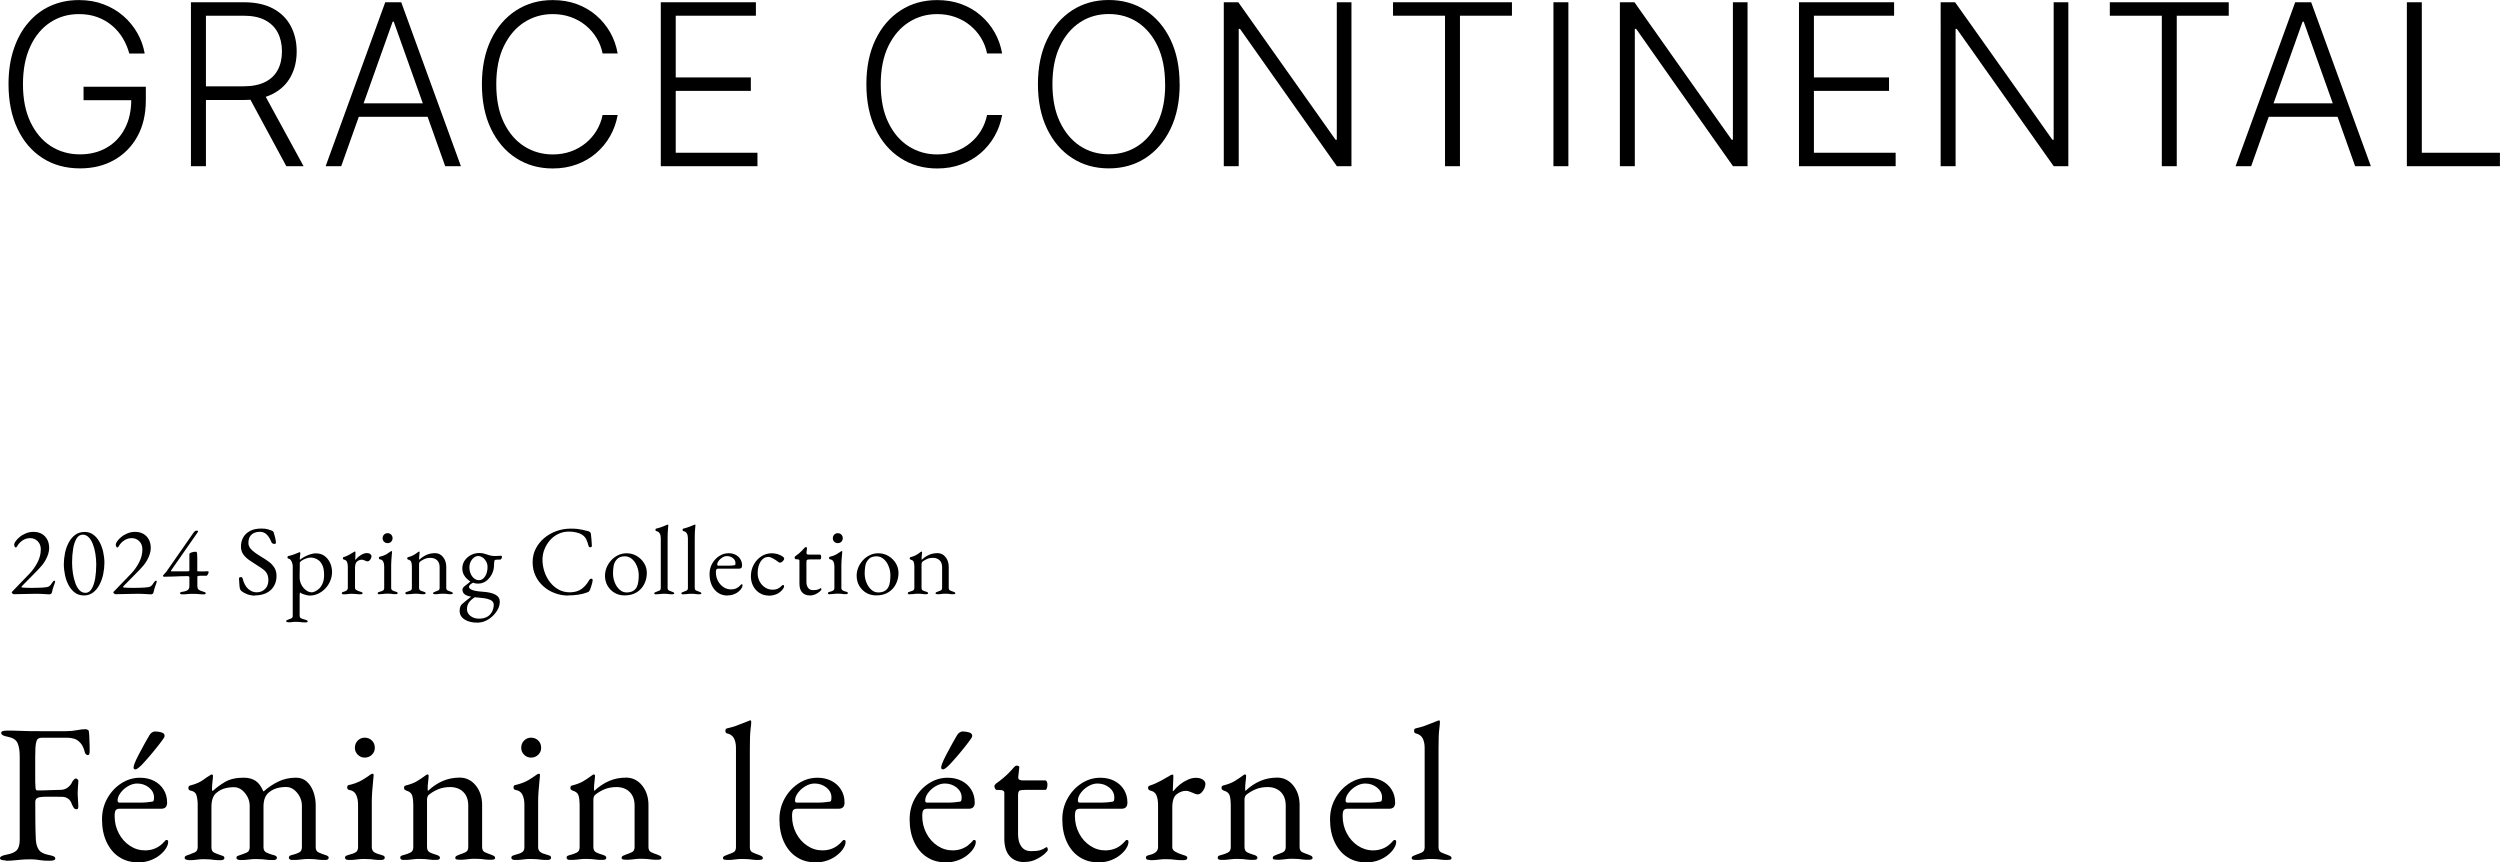 <?xml version="1.0" encoding="UTF-8"?><svg id="_レイヤー_2" xmlns="http://www.w3.org/2000/svg" viewBox="0 0 354.84 122.4"><defs><style>.cls-1{stroke-width:0px;}</style></defs><g id="_レイヤー_1-2"><path class="cls-1" d="m7.09,84.36c-.07,0-.17,0-.31-.01s-.3-.02-.48-.03-.36-.02-.55-.03-.38-.01-.55-.01-.43,0-.76.01c-.33,0-.67.02-1.03.02s-.67.01-.94.02c-.27,0-.44.01-.52.01-.04,0-.09-.03-.17-.09-.07-.06-.11-.11-.11-.15,0-.05,0-.08.03-.1l.08-.08,2.39-2.48c.47-.48.85-1.03,1.16-1.63.31-.6.46-1.21.46-1.83,0-.49-.15-.88-.45-1.17s-.65-.43-1.05-.43-.74.1-1.06.31c-.33.21-.59.48-.78.82-.03.06-.06.1-.1.14s-.09.06-.13.06c-.04,0-.08-.04-.13-.12s-.08-.18-.08-.3c0-.11.07-.27.2-.46.14-.2.32-.4.57-.6.24-.21.53-.38.87-.52.34-.14.7-.22,1.09-.22.47,0,.87.1,1.2.29.34.2.59.47.77.81s.27.75.27,1.2c0,.25-.04.52-.13.81-.09.29-.21.57-.36.85-.15.28-.33.54-.52.78-.12.15-.3.35-.54.6-.24.25-.49.51-.77.79-.28.28-.54.54-.78.79-.25.25-.45.45-.61.62-.16.16-.24.25-.24.27,0,.05.07.08.2.1.16,0,.34.02.54.03.2,0,.43.01.69.01s.54,0,.81-.01c.27,0,.53-.02.78-.03.27-.02.48-.04.63-.07.15-.03.28-.09.38-.18.1-.09.21-.23.32-.41.04-.06.09-.12.15-.2.06-.08.13-.12.2-.12.05,0,.07.02.08.06,0,.04.01.07.01.11,0,.05-.03.14-.08.27s-.11.3-.18.5-.12.41-.17.64c-.03.15-.07.24-.14.28-.07.04-.12.06-.17.06Z"/><path class="cls-1" d="m11.87,84.51c-.48,0-.89-.13-1.24-.39s-.64-.61-.88-1.04c-.23-.43-.41-.91-.52-1.44-.11-.52-.17-1.04-.17-1.55s.06-1.07.17-1.61c.11-.54.29-1.04.53-1.48.24-.45.54-.81.92-1.09.37-.27.82-.41,1.33-.41.48,0,.89.13,1.24.39.35.26.64.61.88,1.04.23.43.41.91.52,1.43.11.52.17,1.03.17,1.53s-.06,1.05-.17,1.6c-.11.54-.29,1.04-.53,1.5-.24.46-.54.83-.91,1.11-.37.28-.81.42-1.34.42Zm.24-.36c.37,0,.67-.19.9-.57.23-.38.39-.87.5-1.48.1-.61.15-1.26.15-1.96,0-.52-.04-1.04-.12-1.54-.08-.5-.2-.96-.36-1.37-.16-.41-.36-.74-.6-.98-.24-.24-.52-.36-.83-.36-.37,0-.67.18-.89.55-.22.36-.38.85-.48,1.45s-.15,1.25-.15,1.95c0,.52.04,1.04.12,1.55.08.51.2.98.35,1.39.15.42.35.75.58.99.23.25.51.37.83.37Z"/><path class="cls-1" d="m21.51,84.36c-.07,0-.17,0-.31-.01s-.3-.02-.48-.03-.36-.02-.55-.03-.38-.01-.55-.01-.43,0-.76.01c-.33,0-.67.02-1.03.02s-.67.01-.94.02c-.27,0-.44.01-.52.01-.04,0-.09-.03-.17-.09-.07-.06-.11-.11-.11-.15,0-.05,0-.08.03-.1l.08-.08,2.39-2.48c.47-.48.85-1.03,1.16-1.63.31-.6.46-1.21.46-1.83,0-.49-.15-.88-.45-1.17s-.65-.43-1.05-.43-.74.1-1.06.31c-.33.21-.59.48-.78.82-.03.06-.06.1-.1.14s-.09.06-.13.06c-.04,0-.08-.04-.13-.12s-.08-.18-.08-.3c0-.11.07-.27.2-.46.14-.2.32-.4.57-.6.24-.21.53-.38.87-.52.34-.14.7-.22,1.09-.22.47,0,.87.1,1.2.29.34.2.59.47.77.81s.27.75.27,1.2c0,.25-.04.52-.13.81-.09.29-.21.57-.36.85-.15.28-.33.54-.52.78-.12.15-.3.35-.54.6-.24.25-.49.51-.77.79-.28.28-.54.54-.78.79-.25.25-.45.45-.61.62-.16.16-.24.25-.24.27,0,.05.07.08.2.1.16,0,.34.02.54.03.2,0,.43.01.69.01s.54,0,.81-.01c.27,0,.53-.02.78-.03.27-.02.48-.04.63-.07.15-.03.28-.09.38-.18.1-.09.21-.23.32-.41.04-.06.09-.12.15-.2.06-.08.13-.12.2-.12.05,0,.07.02.08.06,0,.04.01.07.01.11,0,.05-.03.14-.08.27s-.11.3-.18.5-.12.41-.17.64c-.03.15-.07.24-.14.28-.07.04-.12.06-.17.06Z"/><path class="cls-1" d="m25.8,84.36s-.1-.01-.16-.04-.09-.07-.09-.14c0-.05.03-.08.08-.11s.11-.05.17-.06c.44-.06.73-.15.87-.28s.21-.31.21-.53v-1.3s-.03-.08-.1-.1c-.07-.02-.1-.03-.11-.03-.38,0-.74,0-1.07.02-.33.01-.68.03-1.04.04-.36.01-.79.03-1.29.03-.04,0-.07-.02-.1-.05-.03-.03-.04-.06-.04-.09,0-.02,0-.03.01-.04.12-.15.21-.25.27-.31.06-.06.1-.11.14-.15.04-.04.08-.1.14-.19l3.7-5.31c.06-.08.12-.17.2-.26.08-.09.15-.13.22-.13h.29s.04.07-.03.2l-3.78,5.43s-.02.04-.03.08c0,.03,0,.05.03.05h2.42s.07-.01.11-.04c.04-.02.06-.05.06-.08v-2.17c0-.1,0-.17.02-.21.01-.04.05-.07.1-.1.14-.07.29-.12.45-.15.16-.02.27-.03.34-.03.1,0,.16.07.18.22.02.15.03.37.03.67v1.81c0,.06.02.08.07.08.1,0,.2.01.29.01h.27c.13,0,.26,0,.4,0s.28-.01.43-.02c.1,0,.15.04.15.11s-.02.15-.06.24-.09.15-.13.21c-.05.06-.08.08-.1.08-.1,0-.21,0-.34,0-.12,0-.24,0-.35,0-.08,0-.16,0-.24,0-.07,0-.14.01-.2.02-.04,0-.08.02-.12.04-.04.02-.06.03-.06.04v1.32c0,.27.06.46.19.56.13.1.38.21.75.31.06,0,.11.03.17.07.06.04.08.08.08.13,0,.04-.02.07-.06.1-.04.03-.09.05-.15.05-.26,0-.47,0-.62-.02-.15-.01-.3-.03-.43-.04-.13,0-.31-.01-.53-.01s-.42,0-.57.01c-.14,0-.29.02-.44.04s-.35.02-.6.02Z"/><path class="cls-1" d="m36.21,84.54c-.39,0-.75-.06-1.08-.18-.33-.12-.63-.28-.89-.5-.04-.04-.07-.08-.1-.13-.03-.05-.06-.1-.08-.15-.05-.19-.08-.43-.09-.73-.01-.3-.03-.55-.05-.74,0-.06.03-.11.08-.15.06-.03.12-.05.2-.05.05,0,.09.01.14.04.05.02.07.06.08.12.19.72.46,1.23.83,1.54.37.31.75.46,1.15.46.33,0,.62-.07.87-.21.25-.14.45-.34.6-.59.14-.26.22-.56.22-.9,0-.38-.06-.69-.19-.93-.13-.24-.31-.45-.54-.62s-.52-.37-.85-.57c-.36-.23-.72-.47-1.08-.71-.35-.24-.65-.51-.88-.83-.23-.31-.35-.69-.35-1.14,0-.48.11-.91.32-1.29.21-.38.54-.69.97-.92.43-.23.98-.34,1.63-.34.34,0,.63.03.88.1.25.07.45.14.59.2.07.03.14.07.19.14.05.07.09.14.1.21.06.2.12.42.18.67s.1.49.1.71c0,.1-.07.15-.21.15-.08,0-.17-.02-.25-.06-.08-.04-.13-.08-.15-.14-.2-.49-.42-.87-.69-1.13-.26-.26-.59-.39-.99-.39-.28,0-.54.05-.78.15-.24.1-.44.27-.6.5-.15.23-.23.55-.23.94,0,.28.09.53.27.76s.42.45.72.65c.3.21.62.42.97.63.33.2.65.41.96.64.31.23.57.51.77.83.2.32.3.72.3,1.18,0,.55-.13,1.03-.38,1.45-.25.42-.61.73-1.06.96-.46.22-.99.34-1.61.34Z"/><path class="cls-1" d="m40.91,88.31s-.11,0-.18-.02c-.07-.01-.11-.05-.11-.11,0-.07.03-.13.1-.16.07-.03.14-.06.22-.09.14-.05.28-.1.41-.16.13-.06.2-.18.2-.37v-7.1c0-.07-.02-.19-.06-.34s-.11-.29-.2-.43-.22-.22-.38-.25c-.04,0-.07-.03-.08-.07s-.03-.07-.03-.11c0-.05,0-.08.03-.11s.04-.05.07-.06c.35-.08.66-.17.91-.27s.49-.19.71-.29c0,0,.01,0,.01,0,0,0,0,0,.01,0,.02,0,.04.01.06.04.02.03.03.06.03.08,0,.08-.01.22-.04.4s-.03.33-.03.44c0,.07,0,.12.01.13.09-.09.26-.21.51-.36.25-.14.53-.28.85-.39s.62-.17.91-.17c.49,0,.9.13,1.24.38.34.26.6.59.78.99.18.41.27.83.27,1.27s-.08.83-.24,1.23c-.16.4-.38.75-.67,1.07-.29.32-.63.57-1.01.76-.38.19-.79.29-1.23.29-.13,0-.29-.02-.47-.06-.18-.04-.36-.1-.53-.16-.17-.07-.31-.14-.4-.22,0,0-.02.05-.03.16,0,.11-.02.22-.02.34,0,.12,0,.19,0,.22v2.62c0,.12.05.22.15.29.1.07.21.12.34.15s.24.06.33.09c.07.03.15.06.22.09.07.03.1.09.1.16,0,.06-.04.09-.11.11-.07.01-.14.02-.2.02-.27,0-.5-.01-.68-.04-.18-.02-.39-.04-.64-.04-.16,0-.29,0-.39.01s-.2.02-.3.04c-.1.01-.25.02-.43.02Zm3.28-4.23c.14,0,.31-.04.51-.13.2-.08.4-.22.6-.41.2-.19.37-.44.5-.76.14-.32.2-.71.2-1.18,0-.54-.07-.98-.21-1.3-.14-.33-.31-.57-.52-.74-.21-.17-.42-.28-.63-.34s-.4-.08-.55-.08c-.22,0-.46.05-.69.14-.24.09-.44.2-.6.31-.16.12-.25.21-.25.27,0,.21,0,.41,0,.62,0,.21,0,.41-.01.61,0,.2,0,.37-.01.52,0,.15,0,.27,0,.36,0,.37.09.72.26,1.04.17.32.39.57.64.76.26.19.51.29.76.29Z"/><path class="cls-1" d="m48.8,84.36c-.09,0-.16-.01-.21-.04-.05-.02-.07-.06-.07-.12,0-.07.03-.12.08-.15.06-.02.13-.05.24-.08.18-.05.31-.11.4-.2.09-.09.13-.2.13-.33v-3.01c0-.25-.04-.47-.11-.66-.07-.19-.23-.3-.46-.35-.04,0-.07-.03-.1-.07-.03-.04-.04-.07-.04-.11,0-.09.04-.15.13-.17.24-.07.5-.18.76-.33s.47-.26.62-.36c.06-.04.1-.06.13-.08s.06-.02.08-.02c.05,0,.07.03.07.1,0,.03,0,.1,0,.21,0,.11,0,.24-.01.39s-.01.3-.02.45c0,.02,0,.03.03.03.15-.19.31-.35.5-.49.18-.14.37-.25.56-.34s.38-.13.55-.13c.2,0,.36.04.48.13s.19.19.19.32c0,.09-.03.2-.08.31s-.12.21-.2.29-.17.13-.27.13c-.06,0-.12-.01-.18-.03-.07-.02-.14-.05-.21-.09-.07-.03-.15-.06-.22-.08-.07-.03-.15-.04-.22-.04-.22,0-.44.08-.65.24s-.31.47-.31.94v2.83c0,.12.07.22.2.3.13.08.31.16.55.23.1.03.18.06.24.08.06.03.08.07.08.14,0,.1-.09.15-.28.15-.28,0-.49-.01-.64-.04-.14-.02-.34-.03-.58-.03-.16,0-.29,0-.38.01-.1,0-.2.02-.31.04s-.25.02-.44.02Z"/><path class="cls-1" d="m53.89,84.36c-.08,0-.15-.01-.2-.04-.05-.02-.08-.06-.08-.12,0-.07.04-.13.1-.15.07-.03.14-.05.22-.07.2-.05.35-.1.45-.18.1-.07.15-.19.15-.36v-3.04c0-.25-.04-.48-.13-.67-.09-.2-.25-.31-.5-.35-.05,0-.08-.03-.1-.06-.02-.03-.03-.07-.03-.13,0-.1.04-.16.13-.17.37-.08.68-.2.92-.34.24-.14.42-.26.55-.36.08-.06.15-.1.2-.1.06,0,.08.02.08.07,0,.07-.01.22-.04.44-.02.22-.04.46-.06.73-.02.27-.03.51-.03.72v3.25c0,.16.05.28.16.35s.25.14.44.18c.07.02.15.04.22.07.07.03.1.08.1.15,0,.1-.09.15-.28.15-.18,0-.32,0-.43-.02-.11-.01-.21-.03-.31-.04-.1,0-.23-.01-.4-.01-.16,0-.29,0-.39.01-.1,0-.21.02-.31.04-.1.01-.25.02-.43.02Zm1.12-7.27c-.2,0-.36-.07-.5-.2s-.2-.3-.2-.5c0-.21.07-.38.2-.51s.3-.2.5-.2c.21,0,.38.07.51.2s.2.31.2.51-.07.36-.2.5-.31.2-.51.2Z"/><path class="cls-1" d="m57.81,84.36c-.08,0-.15-.01-.2-.04-.05-.02-.08-.06-.08-.12,0-.07.03-.12.08-.15s.14-.05.24-.08c.14-.04.27-.09.41-.15.13-.06.2-.19.2-.38v-3.01c0-.25-.03-.47-.08-.64s-.2-.3-.44-.36c-.04-.02-.07-.04-.1-.06-.03-.02-.04-.06-.04-.12,0-.1.04-.16.13-.17.33-.08.59-.19.8-.31.21-.12.41-.26.6-.41.03-.02.05-.03.08-.05.02-.01.05-.02.08-.02.02,0,.03,0,.05.03.01.02.02.04.02.07,0,.07-.01.2-.04.4s-.03.37-.03.5c0,.04,0,.07,0,.1,0,.03.01.05.02.06.33-.31.67-.54,1.04-.7s.77-.24,1.21-.24.84.19,1.13.56c.3.37.45.84.45,1.39v2.98c0,.19.07.31.2.37.13.06.27.11.41.16.07.03.15.06.22.09.07.03.1.09.1.16,0,.06-.03.09-.1.1-.07.01-.13.02-.18.02-.19,0-.33,0-.43-.02s-.2-.03-.29-.04c-.09,0-.22-.01-.39-.01-.16,0-.29,0-.39.01-.1,0-.21.02-.31.04s-.25.02-.44.02c-.05,0-.1,0-.17-.02-.07-.01-.1-.05-.1-.1,0-.07.03-.13.1-.16.07-.03.14-.06.22-.09.14-.05.28-.1.41-.16.13-.06.2-.18.2-.37v-2.94c0-.41-.11-.73-.34-.96-.23-.23-.53-.35-.92-.36-.34,0-.63.05-.88.16s-.48.24-.67.4c-.04.04-.07.09-.08.15-.02.06-.03.12-.03.17v3.37c0,.19.06.31.2.38.13.07.27.12.41.15.21.06.32.13.32.22,0,.06-.02.1-.07.12-.05.02-.12.04-.21.04-.19,0-.33,0-.44-.02s-.21-.03-.3-.04c-.09,0-.22-.01-.39-.01-.16,0-.29,0-.38.01-.1,0-.2.02-.31.04-.11.01-.25.02-.44.02Z"/><path class="cls-1" d="m67.81,88.38c-.79,0-1.42-.15-1.88-.46-.46-.3-.69-.71-.69-1.23,0-.24.04-.45.11-.62s.19-.31.35-.43c.13-.11.31-.25.52-.43.22-.17.45-.35.68-.54l.59.03c-.45.29-.76.56-.94.83-.18.26-.27.58-.27.95s.17.69.5.95c.33.26.74.38,1.22.38.55,0,.99-.13,1.33-.38.23-.18.42-.41.55-.69.13-.29.2-.59.2-.9,0-.21-.07-.38-.22-.51-.14-.14-.37-.25-.68-.33s-.71-.14-1.2-.17c-.88-.07-1.49-.18-1.83-.35s-.51-.43-.51-.78c0-.09.03-.18.08-.26.05-.08.13-.17.24-.26.21-.17.37-.29.48-.37s.18-.15.23-.2.1-.13.15-.21l.48.24c-.21.08-.38.18-.52.3-.14.13-.21.24-.21.34,0,.13.07.25.21.34.14.1.35.17.62.23.27.06.6.1.99.13.86.05,1.5.19,1.92.42.42.23.63.56.63.99,0,.36-.09.72-.27,1.07s-.42.67-.72.96c-.3.29-.63.52-1,.69-.37.17-.74.26-1.13.26Zm.08-5.54c-.38,0-.75-.1-1.09-.29-.35-.2-.63-.46-.85-.78-.22-.32-.33-.67-.33-1.06,0-.44.11-.82.34-1.16.23-.33.53-.59.9-.78.37-.19.77-.28,1.19-.28.27,0,.51.04.71.1.2.07.4.13.6.19.22.07.4.1.53.12.13.01.27.02.41.02.11,0,.25,0,.42-.02.17-.01.28-.02.35-.02.12,0,.18.07.18.21,0,.08-.05.17-.14.27-.05.05-.08.07-.11.07h-.38c-.25,0-.39.04-.42.11,0,.04-.02.09-.04.16-.01.07-.03.15-.03.23,0,.08-.01.17-.01.25,0,.48-.1.91-.31,1.32-.21.4-.48.72-.81.97-.34.24-.7.36-1.11.36Zm.08-.49c.35,0,.65-.18.88-.54.23-.36.35-.8.35-1.34,0-.27-.06-.52-.19-.76-.13-.24-.29-.43-.49-.57-.2-.14-.42-.22-.65-.22-.21,0-.42.08-.61.23-.19.15-.35.35-.46.59-.12.24-.17.51-.17.8,0,.33.06.63.18.9.12.28.28.49.49.66.21.16.43.25.67.25Z"/><path class="cls-1" d="m80.65,84.53c-.65,0-1.28-.11-1.89-.34-.61-.22-1.15-.54-1.62-.96-.48-.42-.85-.91-1.13-1.5-.28-.58-.41-1.23-.41-1.94s.14-1.31.43-1.89c.29-.58.69-1.08,1.19-1.51s1.08-.76,1.73-1c.65-.24,1.33-.36,2.05-.36.36,0,.67.01.92.04.25.03.5.07.73.12s.52.12.83.2c.14.04.24.09.3.17s.1.18.1.31c.02.21.04.45.07.69.03.25.05.55.06.92,0,.07-.02.12-.09.16s-.14.05-.22.03c-.08-.02-.13-.08-.16-.18-.09-.35-.2-.66-.32-.92s-.3-.47-.55-.64c-.23-.16-.52-.28-.85-.36-.33-.08-.69-.12-1.07-.12-.54,0-1.04.11-1.5.33-.46.22-.86.52-1.19.9-.33.38-.59.81-.78,1.28-.19.48-.28.97-.28,1.48,0,.57.09,1.13.27,1.68.18.55.44,1.05.78,1.49.34.44.75.8,1.22,1.06s1,.4,1.58.4c.67,0,1.23-.15,1.67-.46.44-.31.81-.74,1.12-1.29.07-.12.16-.18.29-.18s.19.07.19.22c0,.07-.02.19-.06.36-.04.16-.09.34-.15.52-.06.18-.12.34-.17.48-.07.13-.12.21-.16.25-.04.04-.14.08-.29.13-.35.14-.76.24-1.24.31-.48.07-.95.1-1.41.1Z"/><path class="cls-1" d="m88.65,84.51c-.52,0-.99-.12-1.41-.36-.42-.24-.75-.58-1-1-.25-.42-.37-.91-.37-1.45,0-.39.08-.77.23-1.15.15-.37.37-.71.65-1.02.28-.31.61-.55.98-.73.37-.18.77-.27,1.2-.27.54,0,1.03.13,1.46.39s.78.6,1.04,1.03c.26.42.38.89.38,1.39,0,.54-.12,1.05-.36,1.54s-.59.88-1.06,1.18c-.47.3-1.05.45-1.75.45Zm.29-.42c.32,0,.6-.06.85-.18.25-.12.45-.32.59-.59.11-.21.19-.48.22-.78.04-.31.06-.6.06-.87,0-.45-.08-.88-.25-1.29-.16-.42-.39-.76-.69-1.02s-.64-.4-1.04-.4c-.25,0-.48.04-.68.12-.2.08-.39.23-.55.44-.19.23-.31.52-.36.85-.06.34-.08.67-.08,1.01,0,.46.08.89.25,1.31.17.42.4.75.69,1.01.29.26.62.39.99.39Z"/><path class="cls-1" d="m93.13,84.36s-.1,0-.17-.02c-.07-.01-.1-.05-.1-.1,0-.07.03-.13.1-.16.07-.03.14-.06.22-.09.14-.05.28-.1.41-.16.13-.06.2-.18.2-.37v-7.06c0-.27-.05-.5-.15-.68s-.26-.3-.5-.34c-.07-.02-.11-.08-.11-.18,0-.09.03-.15.1-.17.24-.06.45-.11.63-.18.18-.06.34-.12.5-.19.15-.06.31-.13.45-.18.04-.02.07-.03.08-.03s.03.01.05.04.02.04.02.06c0,.08-.02.26-.05.54-.03.28-.05.73-.05,1.36v7c0,.19.07.31.2.37.13.06.27.11.41.16.07.03.15.06.22.09.07.03.11.09.11.16,0,.06-.04.09-.11.1-.07.01-.13.02-.17.02-.18,0-.32,0-.43-.02-.11-.01-.21-.03-.31-.04-.1,0-.23-.01-.4-.01-.16,0-.29,0-.39.01-.1,0-.21.02-.31.04-.1.01-.25.02-.43.02Z"/><path class="cls-1" d="m96.98,84.36s-.1,0-.17-.02c-.07-.01-.1-.05-.1-.1,0-.07.03-.13.1-.16.07-.03.14-.06.22-.09.14-.05.28-.1.41-.16.13-.06.2-.18.2-.37v-7.06c0-.27-.05-.5-.15-.68s-.26-.3-.5-.34c-.07-.02-.11-.08-.11-.18,0-.09.03-.15.1-.17.24-.06.45-.11.63-.18.18-.06.34-.12.5-.19.15-.06.31-.13.45-.18.04-.02.07-.03.08-.03s.03.01.05.04.02.04.02.06c0,.08-.02.26-.05.54-.03.28-.05.73-.05,1.36v7c0,.19.07.31.2.37.13.06.27.11.41.16.07.03.15.06.22.09.07.03.11.09.11.16,0,.06-.04.09-.11.1-.07.01-.13.02-.17.02-.18,0-.32,0-.43-.02-.11-.01-.21-.03-.31-.04-.1,0-.23-.01-.4-.01-.16,0-.29,0-.39.01-.1,0-.21.02-.31.04-.1.01-.25.02-.43.02Z"/><path class="cls-1" d="m103.27,84.53c-.51,0-.96-.13-1.34-.38-.38-.25-.68-.61-.9-1.07-.21-.46-.32-1-.32-1.6,0-.54.12-1.03.37-1.48.25-.44.58-.8.99-1.07.41-.27.86-.41,1.34-.41.37,0,.7.07.99.22.29.15.52.36.68.62.16.27.25.57.25.92,0,.29-.14.43-.42.43h-2.95c-.13,0-.22.04-.27.1-.05.07-.08.21-.08.41,0,.45.1.86.29,1.23.2.37.46.66.78.88.33.22.69.33,1.08.33.28,0,.53-.05.76-.16.23-.11.43-.26.61-.47.04-.05.06-.08.08-.09.02-.01.04-.02.07-.02.07,0,.11.05.11.14,0,.18-.08.37-.25.59-.14.18-.31.33-.5.46-.2.13-.41.23-.64.3s-.48.1-.73.1Zm-1.29-4.24h1.27c.22,0,.42,0,.57-.01s.31-.03.46-.06c.05,0,.08-.04.09-.09.01-.05.02-.12.02-.22,0-.27-.12-.5-.36-.69-.24-.19-.52-.29-.85-.29-.21,0-.43.06-.64.19-.21.13-.39.28-.53.47-.14.19-.21.37-.21.56,0,.09.06.14.17.14Z"/><path class="cls-1" d="m109.08,84.53c-.47,0-.89-.12-1.27-.36s-.68-.56-.9-.98c-.22-.42-.33-.88-.33-1.39,0-.61.13-1.16.4-1.65.27-.49.62-.89,1.07-1.18.45-.29.94-.44,1.48-.44.61,0,1.14.16,1.6.49.11.08.17.17.17.27,0,.07-.03.16-.1.25s-.14.17-.24.23c-.09.06-.18.09-.27.09-.05,0-.09-.02-.14-.05-.05-.03-.1-.07-.15-.1-.21-.16-.43-.31-.69-.45-.25-.14-.46-.21-.63-.21-.46,0-.83.21-1.11.64-.28.42-.43.98-.43,1.67,0,.44.1.83.29,1.19.19.35.45.63.77.84.32.21.68.31,1.07.31.27,0,.5-.04.7-.13.2-.09.41-.24.63-.47.02-.02.04-.04.07-.05.03-.01.05-.02.07-.02.1,0,.15.06.15.2,0,.06-.02.12-.05.19-.03.07-.09.15-.16.25-.15.19-.33.35-.53.48-.21.14-.43.24-.68.3-.25.07-.52.1-.81.1Z"/><path class="cls-1" d="m114.93,84.51c-.46,0-.81-.14-1.07-.42-.26-.28-.39-.69-.39-1.25v-3.25c0-.07-.03-.13-.08-.16s-.18-.05-.36-.05h-.08s-.09-.03-.12-.09c-.03-.06-.05-.12-.05-.19,0-.02.01-.05.04-.08.03-.04.05-.06.06-.07.19-.13.36-.26.51-.39.15-.13.29-.26.42-.39s.23-.24.31-.34c.05-.05.09-.09.12-.12.03-.03.07-.05.12-.05s.09,0,.13.03c.04.02.06.06.05.13l-.07.63c0,.1.01.17.07.21.06.04.14.06.27.06h1.6s.07.03.1.09c.03.06.04.13.04.22s-.01.17-.04.25c-.03.08-.06.12-.1.12h-1.39c-.23,0-.38.02-.46.06-.07.04-.1.15-.1.34v2.76c0,.37.08.67.24.88.16.21.39.32.69.32.27,0,.48-.02.63-.06.15-.04.28-.1.41-.19.02-.02.04-.03.06-.03.04,0,.06.02.08.06.01.04.02.09.02.13s-.08.14-.23.28c-.15.14-.35.27-.6.39-.25.12-.52.18-.81.18Z"/><path class="cls-1" d="m117.79,84.36c-.08,0-.15-.01-.2-.04-.05-.02-.08-.06-.08-.12,0-.07.04-.13.1-.15.07-.03.14-.05.22-.07.2-.05.35-.1.45-.18.1-.07.15-.19.15-.36v-3.04c0-.25-.04-.48-.13-.67-.09-.2-.25-.31-.5-.35-.05,0-.08-.03-.1-.06-.02-.03-.03-.07-.03-.13,0-.1.04-.16.13-.17.37-.08.68-.2.92-.34.24-.14.42-.26.55-.36.08-.06.15-.1.2-.1.06,0,.08.02.08.07,0,.07-.01.22-.04.44-.02.22-.04.46-.06.73-.02.27-.03.51-.03.72v3.25c0,.16.05.28.16.35s.25.14.44.18c.07.02.15.04.22.07.07.03.1.08.1.15,0,.1-.09.15-.28.15-.18,0-.32,0-.43-.02-.11-.01-.21-.03-.31-.04-.1,0-.23-.01-.4-.01-.16,0-.29,0-.39.01-.1,0-.21.02-.31.04-.1.01-.25.02-.43.02Zm1.12-7.27c-.2,0-.36-.07-.5-.2s-.2-.3-.2-.5c0-.21.07-.38.2-.51s.3-.2.5-.2c.21,0,.38.07.51.2s.2.31.2.51-.07.36-.2.5-.31.2-.51.2Z"/><path class="cls-1" d="m124.37,84.51c-.52,0-.99-.12-1.41-.36-.42-.24-.75-.58-1-1-.25-.42-.37-.91-.37-1.45,0-.39.08-.77.23-1.15.15-.37.37-.71.65-1.02.28-.31.61-.55.98-.73.37-.18.77-.27,1.2-.27.54,0,1.03.13,1.46.39s.78.6,1.04,1.03c.26.42.38.89.38,1.39,0,.54-.12,1.05-.36,1.54s-.59.88-1.06,1.18c-.47.3-1.05.45-1.75.45Zm.29-.42c.32,0,.6-.06.85-.18.25-.12.45-.32.59-.59.11-.21.19-.48.22-.78.04-.31.06-.6.06-.87,0-.45-.08-.88-.25-1.29-.16-.42-.39-.76-.69-1.02s-.64-.4-1.04-.4c-.25,0-.48.04-.68.12-.2.08-.39.23-.55.44-.19.23-.31.52-.36.85-.06.34-.08.67-.08,1.01,0,.46.08.89.25,1.31.17.42.4.75.69,1.01.29.26.62.39.99.39Z"/><path class="cls-1" d="m129.13,84.36c-.08,0-.15-.01-.2-.04-.05-.02-.08-.06-.08-.12,0-.07.03-.12.08-.15s.14-.05.24-.08c.14-.04.27-.09.41-.15.13-.06.2-.19.2-.38v-3.01c0-.25-.03-.47-.08-.64s-.2-.3-.44-.36c-.04-.02-.07-.04-.1-.06-.03-.02-.04-.06-.04-.12,0-.1.04-.16.13-.17.33-.08.59-.19.8-.31.21-.12.41-.26.6-.41.03-.02.05-.03.08-.05.02-.01.05-.02.08-.02.02,0,.03,0,.05.03.01.02.02.04.02.07,0,.07-.01.2-.04.4s-.03.37-.03.5c0,.04,0,.07,0,.1,0,.03.01.05.02.06.33-.31.67-.54,1.04-.7s.77-.24,1.21-.24.84.19,1.13.56c.3.37.45.84.45,1.39v2.98c0,.19.07.31.2.37.13.06.27.11.41.16.07.03.15.06.22.09.07.03.1.09.1.16,0,.06-.03.09-.1.1-.07.01-.13.02-.18.02-.19,0-.33,0-.43-.02s-.2-.03-.29-.04c-.09,0-.22-.01-.39-.01-.16,0-.29,0-.39.01-.1,0-.21.02-.31.04s-.25.02-.44.02c-.05,0-.1,0-.17-.02-.07-.01-.1-.05-.1-.1,0-.07.03-.13.1-.16.07-.03.14-.06.22-.09.14-.05.28-.1.41-.16.13-.06.2-.18.2-.37v-2.94c0-.41-.11-.73-.34-.96-.23-.23-.53-.35-.92-.36-.34,0-.63.05-.88.16s-.48.24-.67.4c-.04.04-.07.09-.08.15-.02.06-.03.12-.03.17v3.37c0,.19.06.31.2.38.13.07.27.12.41.15.21.06.32.13.32.22,0,.06-.02.1-.07.12-.05.02-.12.04-.21.04-.19,0-.33,0-.44-.02s-.21-.03-.3-.04c-.09,0-.22-.01-.39-.01-.16,0-.29,0-.38.01-.1,0-.2.02-.31.04-.11.01-.25.02-.44.02Z"/><path class="cls-1" d="m.81,122.12c-.24,0-.44-.02-.59-.07-.15-.05-.22-.13-.22-.24,0-.22.31-.39.92-.5.71-.13,1.2-.35,1.47-.64.27-.3.41-.79.41-1.48v-11.82c0-.84-.11-1.48-.32-1.93-.21-.45-.68-.74-1.39-.87-.32-.06-.55-.13-.7-.22-.15-.09-.22-.21-.22-.34,0-.11.07-.19.22-.24.15-.05.35-.07.59-.07.69,0,1.27,0,1.75.03.48.02.95.03,1.41.04.47,0,1.02.01,1.65.01h3.53c.6,0,1.12-.05,1.58-.14.46-.09.85-.14,1.19-.14.09,0,.2.02.31.06.11.04.18.1.2.2.04.21.07.51.08.91s.03.79.04,1.16c0,.37.01.63.01.76,0,.39-.08.59-.25.59-.09,0-.18-.03-.25-.1-.08-.06-.13-.14-.17-.24-.08-.32-.17-.59-.28-.83-.11-.23-.23-.42-.36-.55-.26-.3-.55-.5-.87-.6-.32-.1-.65-.15-1.01-.15h-3.56c-.43,0-.69.14-.78.42-.09.28-.15.61-.17.98-.02.35-.03.79-.03,1.3v2.93c0,.49,0,.9.03,1.23,0,.15.01.29.04.42.03.13.11.2.24.2.6,0,1.2-.01,1.82-.04.62-.03,1.09-.04,1.43-.04.41,0,.77-.11,1.06-.34.3-.22.51-.49.64-.81.04-.07.11-.17.22-.29.11-.12.21-.18.28-.18s.16.04.25.13c.09.08.13.19.11.32-.02.32-.04.6-.06.84-.02.24-.03.48-.03.7,0,.28,0,.56.03.85.02.29.04.64.06,1.05,0,.13-.01.24-.04.34-.03.09-.1.14-.21.14-.19,0-.33-.08-.43-.25s-.17-.3-.21-.39c-.13-.43-.33-.72-.59-.88-.26-.16-.5-.24-.73-.24-.24,0-.48,0-.71-.01-.23,0-.46-.01-.69-.01h-.92c-.3,0-.6.02-.9.06-.19.02-.35.08-.48.18-.13.1-.2.28-.2.52,0,.86,0,1.73.01,2.62,0,.89.03,1.8.07,2.73.04.6.18,1.07.43,1.43s.72.6,1.41.73c.32.06.55.12.7.2.15.07.22.18.22.31,0,.11-.07.19-.22.24-.15.05-.35.07-.59.07-.5,0-.89-.02-1.16-.06-.27-.04-.51-.07-.73-.1-.21-.03-.5-.04-.85-.04-.45,0-.85.01-1.19.04-.35.03-.7.06-1.05.1-.35.04-.78.06-1.29.06Z"/><path class="cls-1" d="m19.6,122.4c-1.03,0-1.92-.25-2.69-.76-.77-.5-1.36-1.22-1.79-2.14-.43-.92-.64-1.99-.64-3.21,0-1.08.25-2.07.74-2.95.49-.89,1.15-1.6,1.97-2.14.82-.54,1.72-.81,2.69-.81.75,0,1.41.15,1.99.45.58.3,1.03.71,1.36,1.25.33.53.49,1.14.49,1.83,0,.58-.28.87-.84.87h-5.91c-.26,0-.44.07-.55.21-.1.14-.15.42-.15.83,0,.9.2,1.71.59,2.45.39.74.91,1.33,1.57,1.76.65.44,1.37.66,2.16.66.56,0,1.07-.11,1.53-.32.46-.21.86-.53,1.22-.94.07-.09.13-.15.17-.18.04-.03.08-.04.14-.04.15,0,.22.09.22.28,0,.35-.17.75-.5,1.18-.28.35-.62.66-1.01.92-.39.26-.82.46-1.29.6-.47.14-.95.21-1.46.21Zm-2.58-8.48h2.55c.45,0,.83,0,1.15-.03s.62-.06.92-.11c.09-.02.15-.08.18-.18.03-.1.04-.25.04-.43,0-.54-.24-1-.71-1.39-.48-.38-1.04-.57-1.69-.57-.43,0-.86.13-1.29.38-.43.25-.78.56-1.06.94-.28.37-.42.75-.42,1.12,0,.19.11.28.34.28Zm2.16-4.73c-.15,0-.22-.08-.22-.25,0-.06,0-.13.03-.21.02-.08.05-.18.08-.29.13-.35.34-.81.63-1.36.29-.55.58-1.09.87-1.61.29-.52.51-.91.66-1.15.09-.15.21-.27.35-.36.14-.09.28-.14.41-.14.35,0,.67.05.95.14.28.09.42.24.42.45,0,.11-.02.21-.07.28-.05.08-.12.18-.21.31-.22.32-.53.71-.91,1.19-.38.48-.77.94-1.16,1.39-.39.45-.71.79-.95,1.04-.39.39-.68.59-.87.59Z"/><path class="cls-1" d="m26.77,122.06c-.15,0-.28-.02-.39-.06-.11-.04-.17-.12-.17-.25s.06-.22.18-.28c.12-.06.28-.11.46-.17.26-.09.53-.2.8-.32.27-.12.41-.37.41-.74v-6.02c0-.5-.06-.95-.17-1.33-.11-.38-.41-.61-.9-.69-.07-.02-.14-.06-.18-.11-.05-.06-.07-.14-.07-.25,0-.19.07-.3.22-.34.5-.13.9-.27,1.2-.41.3-.14.56-.3.8-.48.23-.18.52-.37.85-.57.04-.02.07-.04.11-.07.04-.03.08-.04.14-.04.11,0,.17.07.17.2s-.02.4-.07.8-.07.73-.07.99c0,.19.02.3.06.34h.06c.43-.41.99-.83,1.69-1.25.7-.42,1.59-.63,2.67-.63.67,0,1.23.14,1.68.43.45.29.82.79,1.12,1.5h.08c.6-.54,1.28-1,2.04-1.37.77-.37,1.6-.56,2.52-.56.62,0,1.13.19,1.54.56.41.37.72.86.94,1.46.21.6.32,1.22.32,1.88v5.96c0,.37.13.62.39.74.26.12.53.23.81.32.19.06.34.11.46.17.12.06.18.15.18.28,0,.11-.04.19-.13.24s-.23.07-.43.07c-.37,0-.66-.01-.87-.04-.21-.03-.4-.05-.57-.07-.18-.02-.43-.03-.77-.03-.32,0-.58,0-.78.03-.21.02-.42.04-.64.07s-.52.04-.9.04c-.17,0-.3-.02-.41-.07-.1-.05-.15-.13-.15-.24,0-.15.06-.25.18-.31.12-.06.28-.1.46-.14.3-.07.57-.18.83-.31.25-.13.38-.38.38-.76v-5.88c0-.45-.1-.87-.31-1.27-.21-.4-.48-.73-.81-.99s-.71-.39-1.12-.39c-.47,0-.9.06-1.3.17-.4.11-.78.31-1.13.59-.52.41-.78,1.08-.78,2.02v5.77c0,.37.14.63.42.76.28.13.56.23.84.31.19.04.34.09.46.15.12.07.18.16.18.29,0,.11-.05.19-.14.24-.09.05-.23.07-.42.07-.37,0-.67-.01-.88-.04-.21-.03-.42-.05-.62-.07-.2-.02-.46-.03-.8-.03-.32,0-.58,0-.78.03-.21.02-.42.04-.64.07-.22.03-.52.04-.9.04-.15,0-.28-.02-.39-.07-.11-.05-.17-.13-.17-.24,0-.15.07-.25.21-.29.14-.05.28-.1.43-.15.28-.09.56-.2.83-.32.27-.12.41-.37.41-.74v-5.88c0-.45-.1-.87-.31-1.27-.21-.4-.48-.73-.81-.99s-.71-.39-1.12-.39c-.47,0-.9.06-1.3.17-.4.11-.78.31-1.13.59-.5.37-.76,1.05-.76,2.02v5.77c0,.37.13.62.39.74.26.12.53.23.81.32.15.06.29.11.43.15.14.05.21.15.21.29,0,.11-.05.19-.15.24s-.24.07-.41.07c-.37,0-.67-.01-.88-.04-.21-.03-.42-.05-.6-.07-.19-.02-.45-.03-.78-.03-.32,0-.57,0-.77.03s-.4.04-.62.07c-.21.03-.51.04-.88.04Z"/><path class="cls-1" d="m49.53,122.06c-.17,0-.3-.02-.41-.07-.1-.05-.15-.13-.15-.24,0-.15.07-.25.21-.31.14-.06.28-.1.43-.14.39-.09.69-.21.9-.35.21-.14.31-.38.31-.71v-6.08c0-.5-.09-.95-.27-1.34-.18-.39-.51-.63-.99-.7-.09-.02-.16-.06-.21-.11-.05-.06-.07-.14-.07-.25,0-.21.08-.32.25-.34.75-.17,1.36-.4,1.85-.69.49-.29.85-.53,1.09-.71.17-.13.3-.2.39-.2.11,0,.17.05.17.14,0,.15-.02.44-.07.88-.05.44-.09.92-.13,1.46-.04.53-.06,1.01-.06,1.44v6.5c0,.32.11.55.32.7.21.15.51.27.88.36.15.04.29.08.43.14.14.06.21.16.21.31,0,.21-.19.31-.56.31s-.64-.01-.85-.04c-.21-.03-.42-.05-.62-.07-.2-.02-.46-.03-.8-.03-.32,0-.58,0-.78.03s-.41.04-.62.07c-.21.03-.5.04-.87.04Zm2.24-14.53c-.39,0-.72-.13-.99-.41-.27-.27-.41-.6-.41-.99s.14-.75.41-1.02c.27-.27.6-.41.99-.41s.75.14,1.02.41c.27.27.41.61.41,1.02s-.14.72-.41.99c-.27.27-.61.41-1.02.41Z"/><path class="cls-1" d="m57.37,122.06c-.17,0-.3-.02-.41-.07-.1-.05-.15-.13-.15-.24,0-.15.06-.25.17-.29.11-.05.27-.1.48-.15.28-.07.55-.18.81-.31.26-.13.39-.38.39-.76v-6.02c0-.5-.05-.93-.15-1.29-.1-.35-.4-.6-.88-.73-.07-.04-.14-.08-.2-.13-.06-.05-.08-.13-.08-.24,0-.21.08-.32.25-.34.65-.17,1.19-.37,1.6-.62s.81-.51,1.2-.81c.06-.04.11-.07.15-.1.05-.03.1-.04.15-.04.04,0,.07.02.1.06.03.04.04.08.04.14,0,.13-.02.4-.07.8s-.07.73-.07.99c0,.07,0,.14.01.21,0,.07.02.11.04.13.65-.62,1.35-1.08,2.09-1.4.74-.32,1.54-.48,2.42-.48s1.67.37,2.27,1.12c.6.75.9,1.67.9,2.77v5.96c0,.37.13.62.39.74.26.12.53.23.81.32.15.06.29.12.43.18.14.07.21.17.21.32,0,.11-.07.18-.2.21-.13.03-.25.04-.36.04-.37,0-.66-.01-.87-.04-.21-.03-.4-.05-.59-.07-.19-.02-.45-.03-.78-.03-.32,0-.58,0-.78.03-.21.02-.42.04-.63.07s-.51.04-.88.04c-.09,0-.21-.01-.35-.04-.14-.03-.21-.1-.21-.21,0-.15.07-.26.21-.32.14-.06.28-.13.43-.18.28-.09.55-.2.81-.32.26-.12.39-.37.39-.74v-5.88c0-.82-.23-1.46-.69-1.92-.46-.46-1.07-.69-1.83-.71-.67,0-1.26.11-1.76.32s-.95.48-1.34.8c-.07.07-.13.17-.17.29-.04.12-.06.24-.06.35v6.75c0,.37.13.63.39.76.26.13.53.23.81.31.43.11.64.26.64.45,0,.11-.05.19-.14.24-.09.05-.23.07-.42.07-.37,0-.67-.01-.88-.04-.21-.03-.42-.05-.6-.07-.19-.02-.45-.03-.78-.03-.32,0-.57,0-.77.03s-.4.04-.62.07c-.21.03-.51.04-.88.04Z"/><path class="cls-1" d="m73.14,122.06c-.17,0-.3-.02-.41-.07-.1-.05-.15-.13-.15-.24,0-.15.07-.25.21-.31.14-.06.28-.1.43-.14.39-.09.69-.21.9-.35.21-.14.31-.38.31-.71v-6.08c0-.5-.09-.95-.27-1.34-.18-.39-.51-.63-.99-.7-.09-.02-.16-.06-.21-.11-.05-.06-.07-.14-.07-.25,0-.21.08-.32.25-.34.75-.17,1.36-.4,1.85-.69.49-.29.85-.53,1.09-.71.17-.13.3-.2.39-.2.11,0,.17.05.17.14,0,.15-.02.44-.07.88-.05.44-.09.92-.13,1.46-.04.53-.06,1.01-.06,1.44v6.5c0,.32.11.55.32.7.21.15.51.27.88.36.15.04.29.08.43.14.14.06.21.16.21.31,0,.21-.19.31-.56.31s-.64-.01-.85-.04c-.21-.03-.42-.05-.62-.07-.2-.02-.46-.03-.8-.03-.32,0-.58,0-.78.03s-.41.04-.62.07c-.21.03-.5.04-.87.04Zm2.24-14.53c-.39,0-.72-.13-.99-.41-.27-.27-.41-.6-.41-.99s.14-.75.41-1.02c.27-.27.6-.41.99-.41s.75.14,1.02.41c.27.27.41.61.41,1.02s-.14.72-.41.99c-.27.27-.61.41-1.02.41Z"/><path class="cls-1" d="m80.98,122.06c-.17,0-.3-.02-.41-.07-.1-.05-.15-.13-.15-.24,0-.15.06-.25.17-.29.11-.05.27-.1.48-.15.28-.07.55-.18.81-.31.26-.13.39-.38.39-.76v-6.02c0-.5-.05-.93-.15-1.29-.1-.35-.4-.6-.88-.73-.07-.04-.14-.08-.2-.13-.06-.05-.08-.13-.08-.24,0-.21.08-.32.25-.34.65-.17,1.19-.37,1.6-.62s.81-.51,1.2-.81c.06-.04.11-.07.15-.1.05-.03.1-.04.15-.04.04,0,.07.02.1.06.03.04.04.08.04.14,0,.13-.02.4-.07.8s-.07.73-.07.99c0,.07,0,.14.01.21,0,.07.02.11.04.13.65-.62,1.35-1.08,2.09-1.4.74-.32,1.54-.48,2.42-.48s1.67.37,2.27,1.12c.6.75.9,1.67.9,2.77v5.96c0,.37.13.62.39.74.26.12.53.23.81.32.15.06.29.12.43.18.14.07.21.17.21.32,0,.11-.07.18-.2.21-.13.03-.25.04-.36.04-.37,0-.66-.01-.87-.04-.21-.03-.4-.05-.59-.07-.19-.02-.45-.03-.78-.03-.32,0-.58,0-.78.03-.21.02-.42.04-.63.07s-.51.04-.88.04c-.09,0-.21-.01-.35-.04-.14-.03-.21-.1-.21-.21,0-.15.07-.26.21-.32.14-.06.28-.13.43-.18.28-.09.55-.2.81-.32.26-.12.39-.37.39-.74v-5.88c0-.82-.23-1.46-.69-1.92-.46-.46-1.07-.69-1.83-.71-.67,0-1.26.11-1.76.32s-.95.48-1.34.8c-.07.07-.13.17-.17.29-.04.12-.06.24-.06.35v6.75c0,.37.13.63.39.76.26.13.53.23.81.31.43.11.64.26.64.45,0,.11-.05.19-.14.24-.09.05-.23.07-.42.07-.37,0-.67-.01-.88-.04-.21-.03-.42-.05-.6-.07-.19-.02-.45-.03-.78-.03-.32,0-.57,0-.77.03s-.4.04-.62.07c-.21.03-.51.04-.88.04Z"/><path class="cls-1" d="m103.18,122.06c-.09,0-.21-.01-.35-.04-.14-.03-.21-.1-.21-.21,0-.15.07-.26.21-.32.14-.06.28-.13.43-.18.28-.09.55-.2.81-.32.26-.12.39-.37.39-.74v-14.11c0-.54-.1-.99-.29-1.36-.2-.36-.53-.59-.99-.69-.15-.04-.22-.16-.22-.36,0-.19.06-.3.2-.34.49-.11.91-.23,1.26-.35.35-.12.69-.25.99-.38.31-.13.61-.25.91-.36.07-.04.13-.06.17-.06s.07.02.1.07c.03.05.04.09.04.13,0,.17-.03.53-.1,1.08s-.1,1.46-.1,2.73v14c0,.37.13.62.39.74.26.12.53.23.81.32.15.06.29.12.43.18.14.07.21.17.21.32,0,.11-.07.18-.21.21s-.26.04-.35.04c-.35,0-.64-.01-.85-.04-.21-.03-.42-.05-.62-.07-.2-.02-.46-.03-.8-.03-.32,0-.58,0-.78.03-.21.02-.41.04-.62.07-.21.03-.49.04-.87.04Z"/><path class="cls-1" d="m115.75,122.4c-1.03,0-1.92-.25-2.69-.76-.77-.5-1.36-1.22-1.79-2.14-.43-.92-.64-1.99-.64-3.21,0-1.08.25-2.07.74-2.95.49-.89,1.15-1.6,1.97-2.14.82-.54,1.72-.81,2.69-.81.75,0,1.41.15,1.99.45.58.3,1.03.71,1.36,1.25.33.53.49,1.14.49,1.83,0,.58-.28.87-.84.87h-5.91c-.26,0-.44.07-.55.21-.1.14-.15.42-.15.83,0,.9.2,1.71.59,2.45.39.74.91,1.33,1.57,1.76.65.44,1.37.66,2.16.66.56,0,1.07-.11,1.53-.32.46-.21.86-.53,1.22-.94.07-.09.13-.15.17-.18.04-.03.08-.04.14-.04.15,0,.22.09.22.28,0,.35-.17.75-.5,1.18-.28.35-.62.66-1.01.92-.39.26-.82.46-1.29.6-.47.14-.95.21-1.46.21Zm-2.58-8.48h2.55c.45,0,.83,0,1.15-.03s.62-.06.92-.11c.09-.02.15-.08.18-.18.03-.1.04-.25.04-.43,0-.54-.24-1-.71-1.39-.48-.38-1.04-.57-1.69-.57-.43,0-.86.13-1.29.38-.43.25-.78.56-1.06.94-.28.37-.42.75-.42,1.12,0,.19.11.28.34.28Z"/><path class="cls-1" d="m134.23,122.4c-1.03,0-1.92-.25-2.69-.76-.77-.5-1.36-1.22-1.79-2.14-.43-.92-.64-1.99-.64-3.21,0-1.08.25-2.07.74-2.95.49-.89,1.15-1.6,1.97-2.14.82-.54,1.72-.81,2.69-.81.75,0,1.41.15,1.99.45.58.3,1.03.71,1.36,1.25.33.53.49,1.14.49,1.83,0,.58-.28.87-.84.87h-5.91c-.26,0-.44.07-.55.21-.1.14-.15.42-.15.83,0,.9.2,1.71.59,2.45.39.74.91,1.33,1.57,1.76.65.44,1.37.66,2.16.66.56,0,1.07-.11,1.53-.32.46-.21.86-.53,1.22-.94.07-.09.13-.15.17-.18.04-.03.08-.04.14-.04.15,0,.22.09.22.28,0,.35-.17.75-.5,1.18-.28.35-.62.66-1.01.92-.39.26-.82.46-1.29.6-.47.14-.95.21-1.46.21Zm-2.58-8.48h2.55c.45,0,.83,0,1.15-.03s.62-.06.92-.11c.09-.02.15-.08.18-.18.03-.1.04-.25.04-.43,0-.54-.24-1-.71-1.39-.48-.38-1.04-.57-1.69-.57-.43,0-.86.13-1.29.38-.43.25-.78.56-1.06.94-.28.37-.42.75-.42,1.12,0,.19.11.28.34.28Zm2.16-4.73c-.15,0-.22-.08-.22-.25,0-.06,0-.13.03-.21.02-.08.05-.18.08-.29.13-.35.34-.81.63-1.36.29-.55.58-1.09.87-1.61.29-.52.51-.91.66-1.15.09-.15.21-.27.35-.36.14-.09.28-.14.41-.14.35,0,.67.05.95.14.28.09.42.24.42.45,0,.11-.02.21-.07.28-.05.08-.12.18-.21.31-.22.32-.53.71-.91,1.19-.38.48-.77.94-1.16,1.39-.39.45-.71.79-.95,1.04-.39.39-.68.59-.87.59Z"/><path class="cls-1" d="m145.46,122.37c-.92,0-1.63-.28-2.14-.84-.51-.56-.77-1.39-.77-2.49v-6.5c0-.15-.06-.26-.17-.32-.11-.07-.35-.1-.73-.1h-.17c-.09,0-.17-.06-.24-.18-.07-.12-.1-.25-.1-.38,0-.04.03-.09.08-.17.06-.07.09-.12.11-.14.37-.26.71-.52,1.02-.78.31-.26.59-.52.84-.77s.46-.48.63-.69c.09-.09.17-.17.24-.24.07-.06.14-.1.24-.1s.18.02.27.06c.08.04.12.12.1.25l-.14,1.26c-.02.21.03.35.14.42.11.07.29.11.53.11h3.19c.07,0,.14.06.2.18.06.12.08.27.08.43s-.03.33-.08.49c-.06.16-.12.24-.2.24h-2.77c-.47,0-.77.04-.91.11-.14.08-.21.3-.21.67v5.52c0,.75.16,1.33.48,1.76.32.43.77.64,1.37.64.54,0,.96-.04,1.26-.13.3-.08.57-.21.81-.38.04-.04.07-.06.11-.06.07,0,.13.04.15.13.03.08.04.17.04.27s-.15.28-.46.56c-.31.28-.71.54-1.2.78-.49.24-1.03.36-1.61.36Z"/><path class="cls-1" d="m155.9,122.4c-1.03,0-1.92-.25-2.69-.76-.77-.5-1.36-1.22-1.79-2.14-.43-.92-.64-1.99-.64-3.21,0-1.08.25-2.07.74-2.95.49-.89,1.15-1.6,1.97-2.14.82-.54,1.72-.81,2.69-.81.75,0,1.41.15,1.99.45.58.3,1.03.71,1.36,1.25.33.53.49,1.14.49,1.83,0,.58-.28.87-.84.87h-5.91c-.26,0-.44.07-.55.21-.1.14-.15.42-.15.83,0,.9.2,1.71.59,2.45.39.74.91,1.33,1.57,1.76.65.44,1.37.66,2.16.66.56,0,1.07-.11,1.53-.32.46-.21.86-.53,1.22-.94.07-.09.13-.15.17-.18s.08-.04.14-.04c.15,0,.22.09.22.28,0,.35-.17.75-.5,1.18-.28.35-.62.66-1.01.92-.39.26-.82.46-1.29.6s-.95.21-1.46.21Zm-2.58-8.48h2.55c.45,0,.83,0,1.15-.03.32-.02.62-.06.92-.11.09-.02.15-.08.18-.18.03-.1.04-.25.04-.43,0-.54-.24-1-.71-1.39-.48-.38-1.04-.57-1.69-.57-.43,0-.86.13-1.29.38-.43.25-.78.56-1.06.94-.28.37-.42.75-.42,1.12,0,.19.11.28.34.28Z"/><path class="cls-1" d="m163.21,122.06c-.19,0-.33-.02-.42-.07-.09-.05-.14-.13-.14-.24,0-.15.06-.25.17-.29.11-.05.27-.1.48-.15.35-.09.62-.23.8-.41.18-.18.27-.4.27-.66v-6.02c0-.5-.07-.94-.22-1.32s-.46-.61-.92-.7c-.08-.02-.14-.07-.2-.14-.06-.07-.08-.15-.08-.22,0-.19.08-.3.25-.34.49-.15.99-.37,1.53-.66.53-.29.95-.53,1.25-.71.11-.07.2-.13.27-.15s.12-.04.15-.04c.09,0,.14.07.14.2,0,.06,0,.2-.01.42,0,.22-.02.49-.03.78,0,.3-.02.6-.04.9,0,.04.02.06.06.06.3-.37.63-.7.99-.98.36-.28.74-.5,1.12-.67s.75-.25,1.11-.25c.39,0,.71.08.97.25s.38.38.38.64c0,.19-.05.39-.15.62s-.24.42-.41.59-.35.25-.53.25c-.11,0-.23-.02-.36-.07-.13-.05-.27-.11-.42-.18-.15-.06-.3-.11-.45-.17-.15-.06-.3-.08-.45-.08-.45,0-.88.16-1.3.48-.42.32-.63.94-.63,1.88v5.66c0,.24.13.44.39.6.26.16.62.31,1.09.46.21.06.36.11.48.17.11.06.17.15.17.28,0,.21-.19.31-.56.31-.56,0-.99-.02-1.27-.07s-.68-.07-1.16-.07c-.32,0-.57,0-.77.03s-.4.04-.62.07-.51.04-.88.04Z"/><path class="cls-1" d="m173.4,122.06c-.17,0-.3-.02-.41-.07s-.15-.13-.15-.24c0-.15.06-.25.17-.29.11-.05.27-.1.48-.15.28-.07.55-.18.81-.31.26-.13.39-.38.39-.76v-6.02c0-.5-.05-.93-.15-1.29-.1-.35-.4-.6-.88-.73-.08-.04-.14-.08-.2-.13-.06-.05-.08-.13-.08-.24,0-.21.08-.32.25-.34.65-.17,1.19-.37,1.6-.62s.81-.51,1.2-.81c.06-.04.11-.07.15-.1.05-.03.1-.04.15-.04.04,0,.07.02.1.06.03.04.04.08.04.14,0,.13-.02.4-.07.8s-.07.73-.07.99c0,.07,0,.14.01.21,0,.07.02.11.04.13.65-.62,1.35-1.08,2.09-1.4.74-.32,1.54-.48,2.42-.48s1.67.37,2.27,1.12c.6.75.9,1.67.9,2.77v5.96c0,.37.13.62.39.74.26.12.53.23.81.32.15.06.29.12.43.18.14.07.21.17.21.32,0,.11-.07.18-.2.21-.13.03-.25.04-.36.04-.37,0-.66-.01-.87-.04s-.4-.05-.59-.07-.45-.03-.78-.03c-.32,0-.58,0-.78.03s-.42.04-.63.07-.51.04-.88.04c-.09,0-.21-.01-.35-.04-.14-.03-.21-.1-.21-.21,0-.15.07-.26.21-.32.14-.06.28-.13.43-.18.28-.09.55-.2.81-.32.26-.12.39-.37.39-.74v-5.88c0-.82-.23-1.46-.69-1.92-.46-.46-1.07-.69-1.83-.71-.67,0-1.26.11-1.76.32s-.95.48-1.34.8c-.08.07-.13.17-.17.29-.04.12-.06.24-.06.35v6.75c0,.37.13.63.39.76.26.13.53.23.81.31.43.11.64.26.64.45,0,.11-.05.19-.14.24-.09.05-.23.07-.42.07-.37,0-.67-.01-.88-.04s-.42-.05-.6-.07-.45-.03-.78-.03c-.32,0-.57,0-.77.03-.2.02-.4.04-.62.07-.21.03-.51.04-.88.04Z"/><path class="cls-1" d="m193.9,122.4c-1.03,0-1.92-.25-2.69-.76-.77-.5-1.36-1.22-1.79-2.14-.43-.92-.64-1.99-.64-3.21,0-1.08.25-2.07.74-2.95.49-.89,1.15-1.6,1.97-2.14s1.72-.81,2.69-.81c.75,0,1.41.15,1.99.45.58.3,1.03.71,1.36,1.25.33.53.49,1.14.49,1.83,0,.58-.28.87-.84.87h-5.91c-.26,0-.44.07-.55.21-.1.14-.15.42-.15.83,0,.9.2,1.71.59,2.45.39.74.92,1.33,1.57,1.76s1.37.66,2.16.66c.56,0,1.07-.11,1.53-.32.46-.21.86-.53,1.22-.94.07-.09.13-.15.17-.18.04-.03.08-.04.14-.04.15,0,.22.09.22.28,0,.35-.17.75-.5,1.18-.28.35-.62.66-1.01.92-.39.26-.82.46-1.29.6s-.95.21-1.46.21Zm-2.58-8.48h2.55c.45,0,.83,0,1.15-.03s.62-.06.92-.11c.09-.02.15-.08.18-.18.03-.1.04-.25.04-.43,0-.54-.24-1-.71-1.39-.48-.38-1.04-.57-1.69-.57-.43,0-.86.13-1.29.38-.43.25-.78.56-1.06.94-.28.37-.42.75-.42,1.12,0,.19.11.28.34.28Z"/><path class="cls-1" d="m200.93,122.06c-.09,0-.21-.01-.35-.04-.14-.03-.21-.1-.21-.21,0-.15.07-.26.21-.32.14-.06.28-.13.43-.18.28-.09.55-.2.81-.32.26-.12.39-.37.39-.74v-14.11c0-.54-.1-.99-.29-1.36-.2-.36-.53-.59-.99-.69-.15-.04-.22-.16-.22-.36,0-.19.07-.3.2-.34.48-.11.9-.23,1.26-.35.35-.12.69-.25.99-.38.31-.13.61-.25.91-.36.08-.04.13-.06.17-.06s.07.02.1.07c.03.05.04.09.04.13,0,.17-.03.53-.1,1.08-.07.55-.1,1.46-.1,2.73v14c0,.37.13.62.39.74.26.12.53.23.81.32.15.06.29.12.43.18.14.07.21.17.21.32,0,.11-.07.18-.21.21-.14.03-.26.04-.35.04-.35,0-.64-.01-.85-.04-.21-.03-.42-.05-.62-.07-.2-.02-.46-.03-.8-.03-.32,0-.58,0-.78.03-.21.02-.41.04-.62.07-.21.03-.5.04-.87.04Z"/><path class="cls-1" d="m18.35,7.59c-.21-.77-.52-1.5-.93-2.18-.41-.68-.91-1.27-1.52-1.78-.6-.51-1.3-.91-2.08-1.2-.78-.29-1.66-.43-2.62-.43-1.52,0-2.87.39-4.07,1.18-1.2.79-2.14,1.92-2.83,3.41-.69,1.48-1.04,3.27-1.04,5.36s.35,3.87,1.05,5.35c.7,1.48,1.65,2.62,2.87,3.42,1.22.79,2.61,1.19,4.18,1.19,1.43,0,2.7-.32,3.8-.96,1.1-.64,1.96-1.54,2.57-2.73.62-1.18.92-2.59.9-4.22l.68.22h-7.45v-1.91h8.84v1.91c0,1.99-.4,3.7-1.2,5.15-.8,1.45-1.91,2.56-3.31,3.35-1.4.79-3.01,1.18-4.83,1.18-2.03,0-3.81-.49-5.33-1.47-1.52-.98-2.71-2.37-3.55-4.16-.84-1.79-1.27-3.9-1.27-6.32,0-1.83.24-3.47.73-4.94.48-1.47,1.17-2.73,2.06-3.77.89-1.05,1.94-1.85,3.16-2.4s2.57-.83,4.05-.83c1.27,0,2.44.2,3.49.6,1.06.4,1.99.95,2.8,1.65.81.7,1.47,1.51,1.99,2.42s.87,1.88,1.05,2.92h-2.18Z"/><path class="cls-1" d="m27.1,23.59V.32h7.51c1.65,0,3.03.3,4.14.89s1.95,1.42,2.51,2.47c.56,1.05.85,2.25.85,3.61s-.28,2.55-.85,3.59c-.56,1.04-1.4,1.85-2.51,2.43s-2.48.88-4.11.88h-6.4v-1.94h6.34c1.21,0,2.22-.2,3.03-.6.81-.4,1.41-.97,1.81-1.72.4-.74.6-1.62.6-2.64s-.2-1.9-.6-2.67c-.4-.76-1.01-1.35-1.81-1.77-.81-.42-1.82-.62-3.05-.62h-5.33v21.36h-2.12Zm10.26-10.5l5.73,10.5h-2.45l-5.67-10.5h2.4Z"/><path class="cls-1" d="m48.45,23.59h-2.23L54.68.32h2.27l8.47,23.27h-2.23l-7.3-20.51h-.16l-7.3,20.51Zm1.6-8.92h11.55v1.91h-11.55v-1.91Z"/><path class="cls-1" d="m87.67,7.59h-2.14c-.16-.8-.44-1.53-.86-2.21-.41-.68-.93-1.27-1.55-1.78-.62-.51-1.33-.9-2.11-1.18-.79-.28-1.64-.42-2.56-.42-1.47,0-2.81.38-4.02,1.15-1.21.77-2.17,1.89-2.9,3.37-.72,1.48-1.09,3.29-1.09,5.44s.36,3.98,1.09,5.46c.72,1.48,1.69,2.6,2.9,3.36,1.21.76,2.55,1.14,4.02,1.14.92,0,1.77-.14,2.56-.42.79-.28,1.49-.67,2.11-1.18.62-.5,1.14-1.1,1.55-1.78.41-.68.7-1.42.86-2.22h2.14c-.19,1.07-.54,2.06-1.06,2.98-.52.92-1.18,1.73-1.98,2.42s-1.72,1.23-2.76,1.61c-1.04.39-2.18.58-3.42.58-1.95,0-3.69-.49-5.2-1.47-1.52-.98-2.7-2.37-3.56-4.15-.86-1.79-1.29-3.9-1.29-6.33s.43-4.54,1.29-6.33c.86-1.79,2.05-3.17,3.56-4.15,1.51-.98,3.25-1.47,5.2-1.47,1.24,0,2.38.19,3.42.57,1.04.38,1.96.92,2.76,1.61.8.69,1.46,1.5,1.98,2.41.52.92.87,1.91,1.06,2.99Z"/><path class="cls-1" d="m93.79,23.59V.32h13.5v1.91h-11.38v8.76h10.66v1.91h-10.66v8.78h11.6v1.91h-13.73Z"/><path class="cls-1" d="m142.24,7.59h-2.14c-.16-.8-.44-1.53-.86-2.21-.41-.68-.93-1.27-1.55-1.78-.62-.51-1.33-.9-2.11-1.18-.79-.28-1.64-.42-2.56-.42-1.47,0-2.81.38-4.02,1.15-1.21.77-2.17,1.89-2.9,3.37-.72,1.48-1.09,3.29-1.09,5.44s.36,3.98,1.09,5.46c.72,1.48,1.69,2.6,2.9,3.36,1.21.76,2.55,1.14,4.02,1.14.92,0,1.77-.14,2.56-.42.79-.28,1.49-.67,2.11-1.18.62-.5,1.14-1.1,1.55-1.78.41-.68.7-1.42.86-2.22h2.14c-.19,1.07-.54,2.06-1.06,2.98-.52.92-1.18,1.73-1.98,2.42s-1.72,1.23-2.76,1.61c-1.04.39-2.18.58-3.42.58-1.95,0-3.69-.49-5.2-1.47-1.52-.98-2.7-2.37-3.56-4.15-.86-1.79-1.29-3.9-1.29-6.33s.43-4.54,1.29-6.33c.86-1.79,2.05-3.17,3.56-4.15,1.51-.98,3.25-1.47,5.2-1.47,1.24,0,2.38.19,3.42.57,1.04.38,1.96.92,2.76,1.61.8.69,1.46,1.5,1.98,2.41.52.92.87,1.91,1.06,2.99Z"/><path class="cls-1" d="m167.44,11.95c0,2.42-.43,4.53-1.29,6.32-.86,1.79-2.05,3.18-3.56,4.16-1.51.98-3.25,1.47-5.21,1.47s-3.7-.49-5.21-1.47c-1.51-.98-2.7-2.37-3.56-4.16-.86-1.79-1.29-3.9-1.29-6.32s.43-4.53,1.29-6.32c.86-1.79,2.05-3.18,3.56-4.16,1.51-.98,3.25-1.47,5.2-1.47s3.7.49,5.21,1.47c1.51.98,2.7,2.37,3.56,4.16.86,1.79,1.29,3.9,1.29,6.32Zm-2.07,0c0-2.08-.35-3.87-1.04-5.36-.7-1.49-1.65-2.63-2.85-3.42-1.2-.79-2.57-1.18-4.1-1.18s-2.89.39-4.09,1.18-2.16,1.92-2.86,3.41c-.7,1.48-1.05,3.27-1.05,5.36s.35,3.87,1.05,5.35c.7,1.48,1.65,2.62,2.85,3.42,1.2.79,2.57,1.19,4.1,1.19s2.9-.39,4.11-1.18c1.21-.79,2.16-1.93,2.86-3.41.7-1.49,1.04-3.27,1.03-5.36Z"/><path class="cls-1" d="m191.82.32v23.27h-2.07l-13.75-19.49h-.18v19.49h-2.12V.32h2.06l13.8,19.51h.18V.32h2.09Z"/><path class="cls-1" d="m197.72,2.23V.32h16.88v1.91h-7.38v21.36h-2.12V2.23h-7.38Z"/><path class="cls-1" d="m222.61.32v23.27h-2.12V.32h2.12Z"/><path class="cls-1" d="m248.04.32v23.27h-2.07l-13.75-19.49h-.18v19.49h-2.12V.32h2.06l13.8,19.51h.18V.32h2.09Z"/><path class="cls-1" d="m255.34,23.59V.32h13.5v1.91h-11.38v8.76h10.66v1.91h-10.66v8.78h11.6v1.91h-13.73Z"/><path class="cls-1" d="m293.57.32v23.27h-2.07l-13.75-19.49h-.18v19.49h-2.12V.32h2.06l13.8,19.51h.18V.32h2.09Z"/><path class="cls-1" d="m299.46,2.23V.32h16.88v1.91h-7.38v21.36h-2.12V2.23h-7.38Z"/><path class="cls-1" d="m319.54,23.59h-2.23L325.77.32h2.27l8.47,23.27h-2.23l-7.3-20.51h-.16l-7.3,20.51Zm1.6-8.92h11.54v1.91h-11.54v-1.91Z"/><path class="cls-1" d="m341.62,23.59V.32h2.12v21.36h11.09v1.91h-13.22Z"/></g></svg>